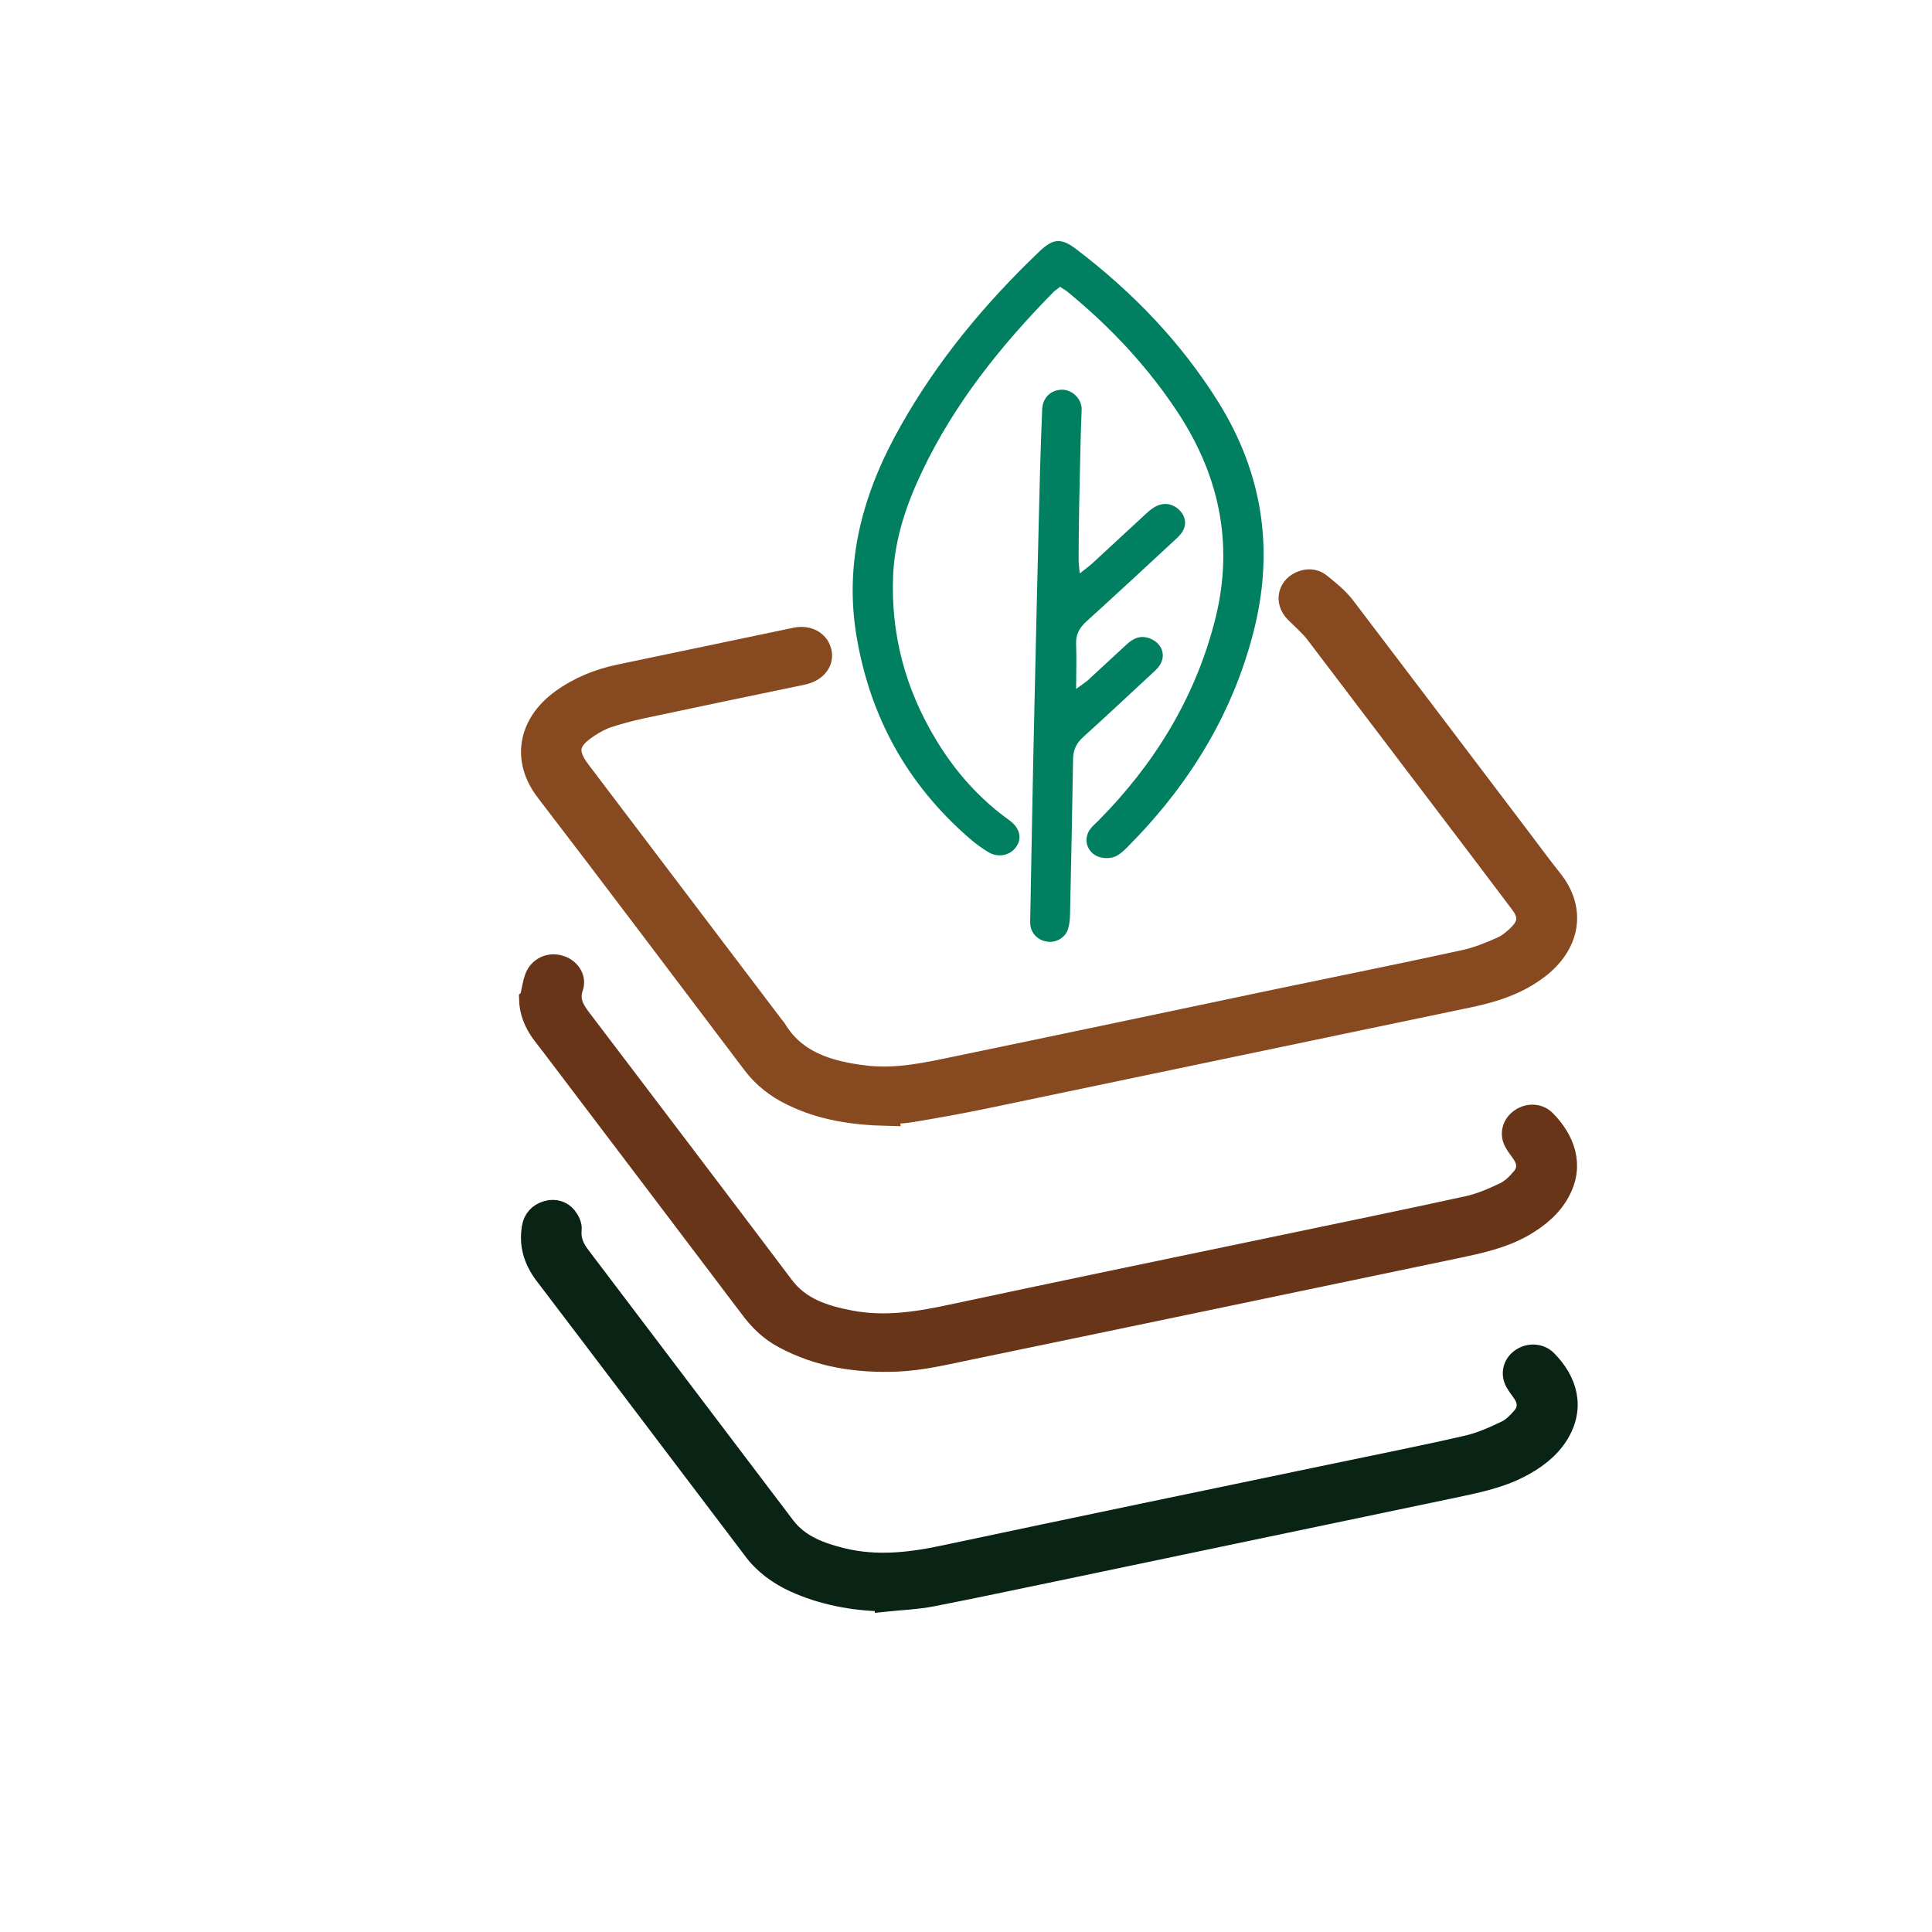 <svg viewBox="0 0 70 70" xmlns="http://www.w3.org/2000/svg" data-name="Layer 2" id="Layer_2">
  <defs>
    <style>
      .cls-1 {
        fill: none;
      }

      .cls-2 {
        fill: #008060;
      }

      .cls-3 {
        fill: #683519;
        stroke: #683519;
      }

      .cls-3, .cls-4, .cls-5 {
        stroke-miterlimit: 10;
        stroke-width: .75px;
      }

      .cls-4 {
        fill: #874920;
        stroke: #874920;
      }

      .cls-5 {
        fill: #092314;
        stroke: #092314;
      }
    </style>
  </defs>
  <g data-name="Layer 1" id="Layer_1-2">
    <rect height="70" width="70" class="cls-1"></rect>
    <g id="DeqRfQ">
      <g>
        <path d="M32.19,40.42c-1.3-.03-2.44-.21-3.5-.73-.58-.28-1.06-.66-1.44-1.17-2.49-3.29-4.96-6.58-7.47-9.85-.87-1.13-.65-2.44,.56-3.32,.62-.45,1.33-.74,2.09-.9,2.13-.45,4.27-.89,6.4-1.34,.44-.09,.82,.11,.92,.48,.1,.34-.12,.68-.53,.81-.06,.02-.12,.04-.19,.05-1.92,.4-3.85,.8-5.77,1.21-.42,.09-.83,.2-1.23,.33-.24,.08-.48,.21-.69,.35-.76,.49-.84,.91-.3,1.61,2.33,3.07,4.65,6.14,6.98,9.21,.03,.04,.06,.07,.09,.11,.71,1.19,1.91,1.55,3.25,1.71,1.11,.13,2.16-.1,3.22-.32,3.92-.81,7.83-1.64,11.74-2.46,2.25-.47,4.5-.92,6.74-1.41,.46-.1,.9-.28,1.33-.47,.23-.1,.44-.27,.62-.45,.37-.36,.4-.7,.09-1.12-.48-.64-.97-1.28-1.45-1.92-2-2.63-3.99-5.26-5.99-7.89-.21-.27-.48-.5-.73-.75-.4-.4-.26-.98,.28-1.15,.25-.08,.47-.03,.65,.12,.31,.25,.63,.51,.86,.81,2.05,2.69,4.09,5.39,6.13,8.08,.46,.6,.9,1.21,1.37,1.8,.94,1.16,.6,2.43-.49,3.25-.72,.55-1.56,.83-2.46,1.02-5.81,1.21-11.61,2.43-17.42,3.64-.95,.2-1.9,.37-2.85,.53-.31,.05-.62,.05-.82,.07Z" class="cls-4"></path>
        <path d="M38.4,10.4c-.1,.08-.17,.12-.22,.17-1.93,1.96-3.61,4.07-4.77,6.51-.57,1.2-.99,2.43-1.05,3.76-.09,2.14,.44,4.13,1.57,5.99,.68,1.12,1.54,2.1,2.64,2.89,.04,.03,.08,.06,.11,.09,.3,.27,.34,.63,.11,.91-.22,.28-.63,.36-.97,.16-.25-.15-.48-.32-.7-.51-2.28-1.98-3.59-4.42-4.08-7.28-.47-2.74,.23-5.26,1.6-7.67,1.32-2.34,3.03-4.41,5.01-6.3,.51-.49,.8-.51,1.36-.08,2.06,1.57,3.8,3.39,5.14,5.54,1.64,2.64,2.02,5.44,1.25,8.38-.77,2.96-2.34,5.51-4.56,7.74-.1,.1-.21,.2-.33,.28-.27,.17-.69,.14-.92-.06-.26-.23-.3-.59-.09-.88,.08-.11,.2-.21,.3-.31,2.04-2.06,3.47-4.42,4.19-7.14,.72-2.7,.26-5.22-1.28-7.59-1.09-1.67-2.44-3.12-4.01-4.41-.08-.07-.18-.12-.31-.21Z" class="cls-2"></path>
        <path d="M19.21,36.16c.06-.25,.09-.51,.18-.75,.14-.36,.51-.53,.87-.43,.35,.09,.62,.43,.5,.79-.16,.46,.02,.79,.29,1.14,2.45,3.23,4.91,6.46,7.35,9.7,.59,.78,1.46,1.06,2.4,1.24,1.24,.24,2.45,.05,3.66-.21,3.89-.83,7.79-1.64,11.69-2.45,2.34-.49,4.69-.97,7.02-1.48,.46-.1,.9-.29,1.32-.49,.24-.11,.45-.31,.62-.51,.25-.27,.26-.59,.05-.9-.09-.14-.21-.28-.29-.43-.17-.31-.06-.66,.23-.85,.28-.19,.66-.18,.9,.07,.68,.69,1.04,1.61,.51,2.58-.29,.54-.75,.92-1.29,1.24-.76,.44-1.61,.62-2.46,.8-5.85,1.22-11.71,2.45-17.57,3.66-.88,.18-1.76,.4-2.67,.44-1.46,.06-2.85-.15-4.13-.84-.51-.27-.9-.66-1.23-1.11-2.37-3.14-4.75-6.27-7.12-9.4-.14-.19-.29-.37-.43-.56-.26-.37-.42-.76-.43-1.22Z" class="cls-3"></path>
        <path d="M32.07,58.01c-1.16-.02-2.27-.23-3.3-.7-.6-.28-1.11-.66-1.49-1.18-2.52-3.32-5.03-6.65-7.55-9.96-.39-.52-.55-1.07-.45-1.69,.05-.3,.23-.51,.54-.6,.28-.08,.54,0,.71,.21,.1,.13,.19,.31,.17,.46-.04,.38,.1,.68,.33,.98,2.47,3.26,4.94,6.52,7.41,9.78,.51,.67,1.26,.95,2.07,1.15,1.26,.31,2.51,.16,3.76-.11,4.67-.99,9.33-1.96,14-2.93,1.62-.34,3.25-.66,4.86-1.03,.5-.11,.99-.33,1.45-.55,.22-.11,.41-.3,.57-.49,.23-.26,.23-.57,.04-.86-.09-.14-.21-.28-.29-.43-.16-.31-.06-.66,.24-.85,.28-.18,.66-.16,.9,.08,.74,.75,1.03,1.71,.41,2.7-.34,.53-.84,.9-1.41,1.19-.76,.39-1.6,.55-2.44,.73-7,1.47-9.82,2.05-13.57,2.84-1.75,.36-3.5,.74-5.25,1.08-.56,.11-1.14,.13-1.71,.19Z" class="cls-5"></path>
        <path d="M39.13,20.77c.2-.16,.34-.26,.46-.37,.62-.57,1.24-1.15,1.86-1.72,.12-.11,.23-.22,.37-.3,.31-.19,.65-.15,.9,.09,.25,.24,.29,.56,.09,.84-.08,.11-.19,.21-.3,.31-1.04,.96-2.08,1.93-3.13,2.88-.27,.24-.41,.49-.39,.85,.02,.5,0,1,0,1.61,.19-.14,.3-.21,.4-.29,.48-.44,.96-.89,1.44-1.33,.24-.22,.51-.34,.85-.2,.44,.18,.58,.63,.32,.99-.08,.11-.19,.21-.3,.31-.82,.76-1.63,1.52-2.46,2.27-.24,.22-.35,.45-.36,.77-.03,1.87-.07,3.74-.11,5.61,0,.2-.02,.4-.08,.59-.1,.3-.43,.48-.73,.44-.34-.04-.59-.28-.63-.61-.01-.12,0-.25,0-.37,.05-2.53,.09-5.06,.15-7.59,.06-2.81,.13-5.61,.2-8.42,.02-.77,.05-1.53,.08-2.3,.02-.43,.32-.71,.73-.71,.35,0,.72,.33,.7,.74-.05,1.16-.06,2.33-.09,3.49-.01,.64-.02,1.29-.02,1.93,0,.13,.02,.26,.04,.49Z" class="cls-2"></path>
      </g>
    </g>
  </g>
</svg>